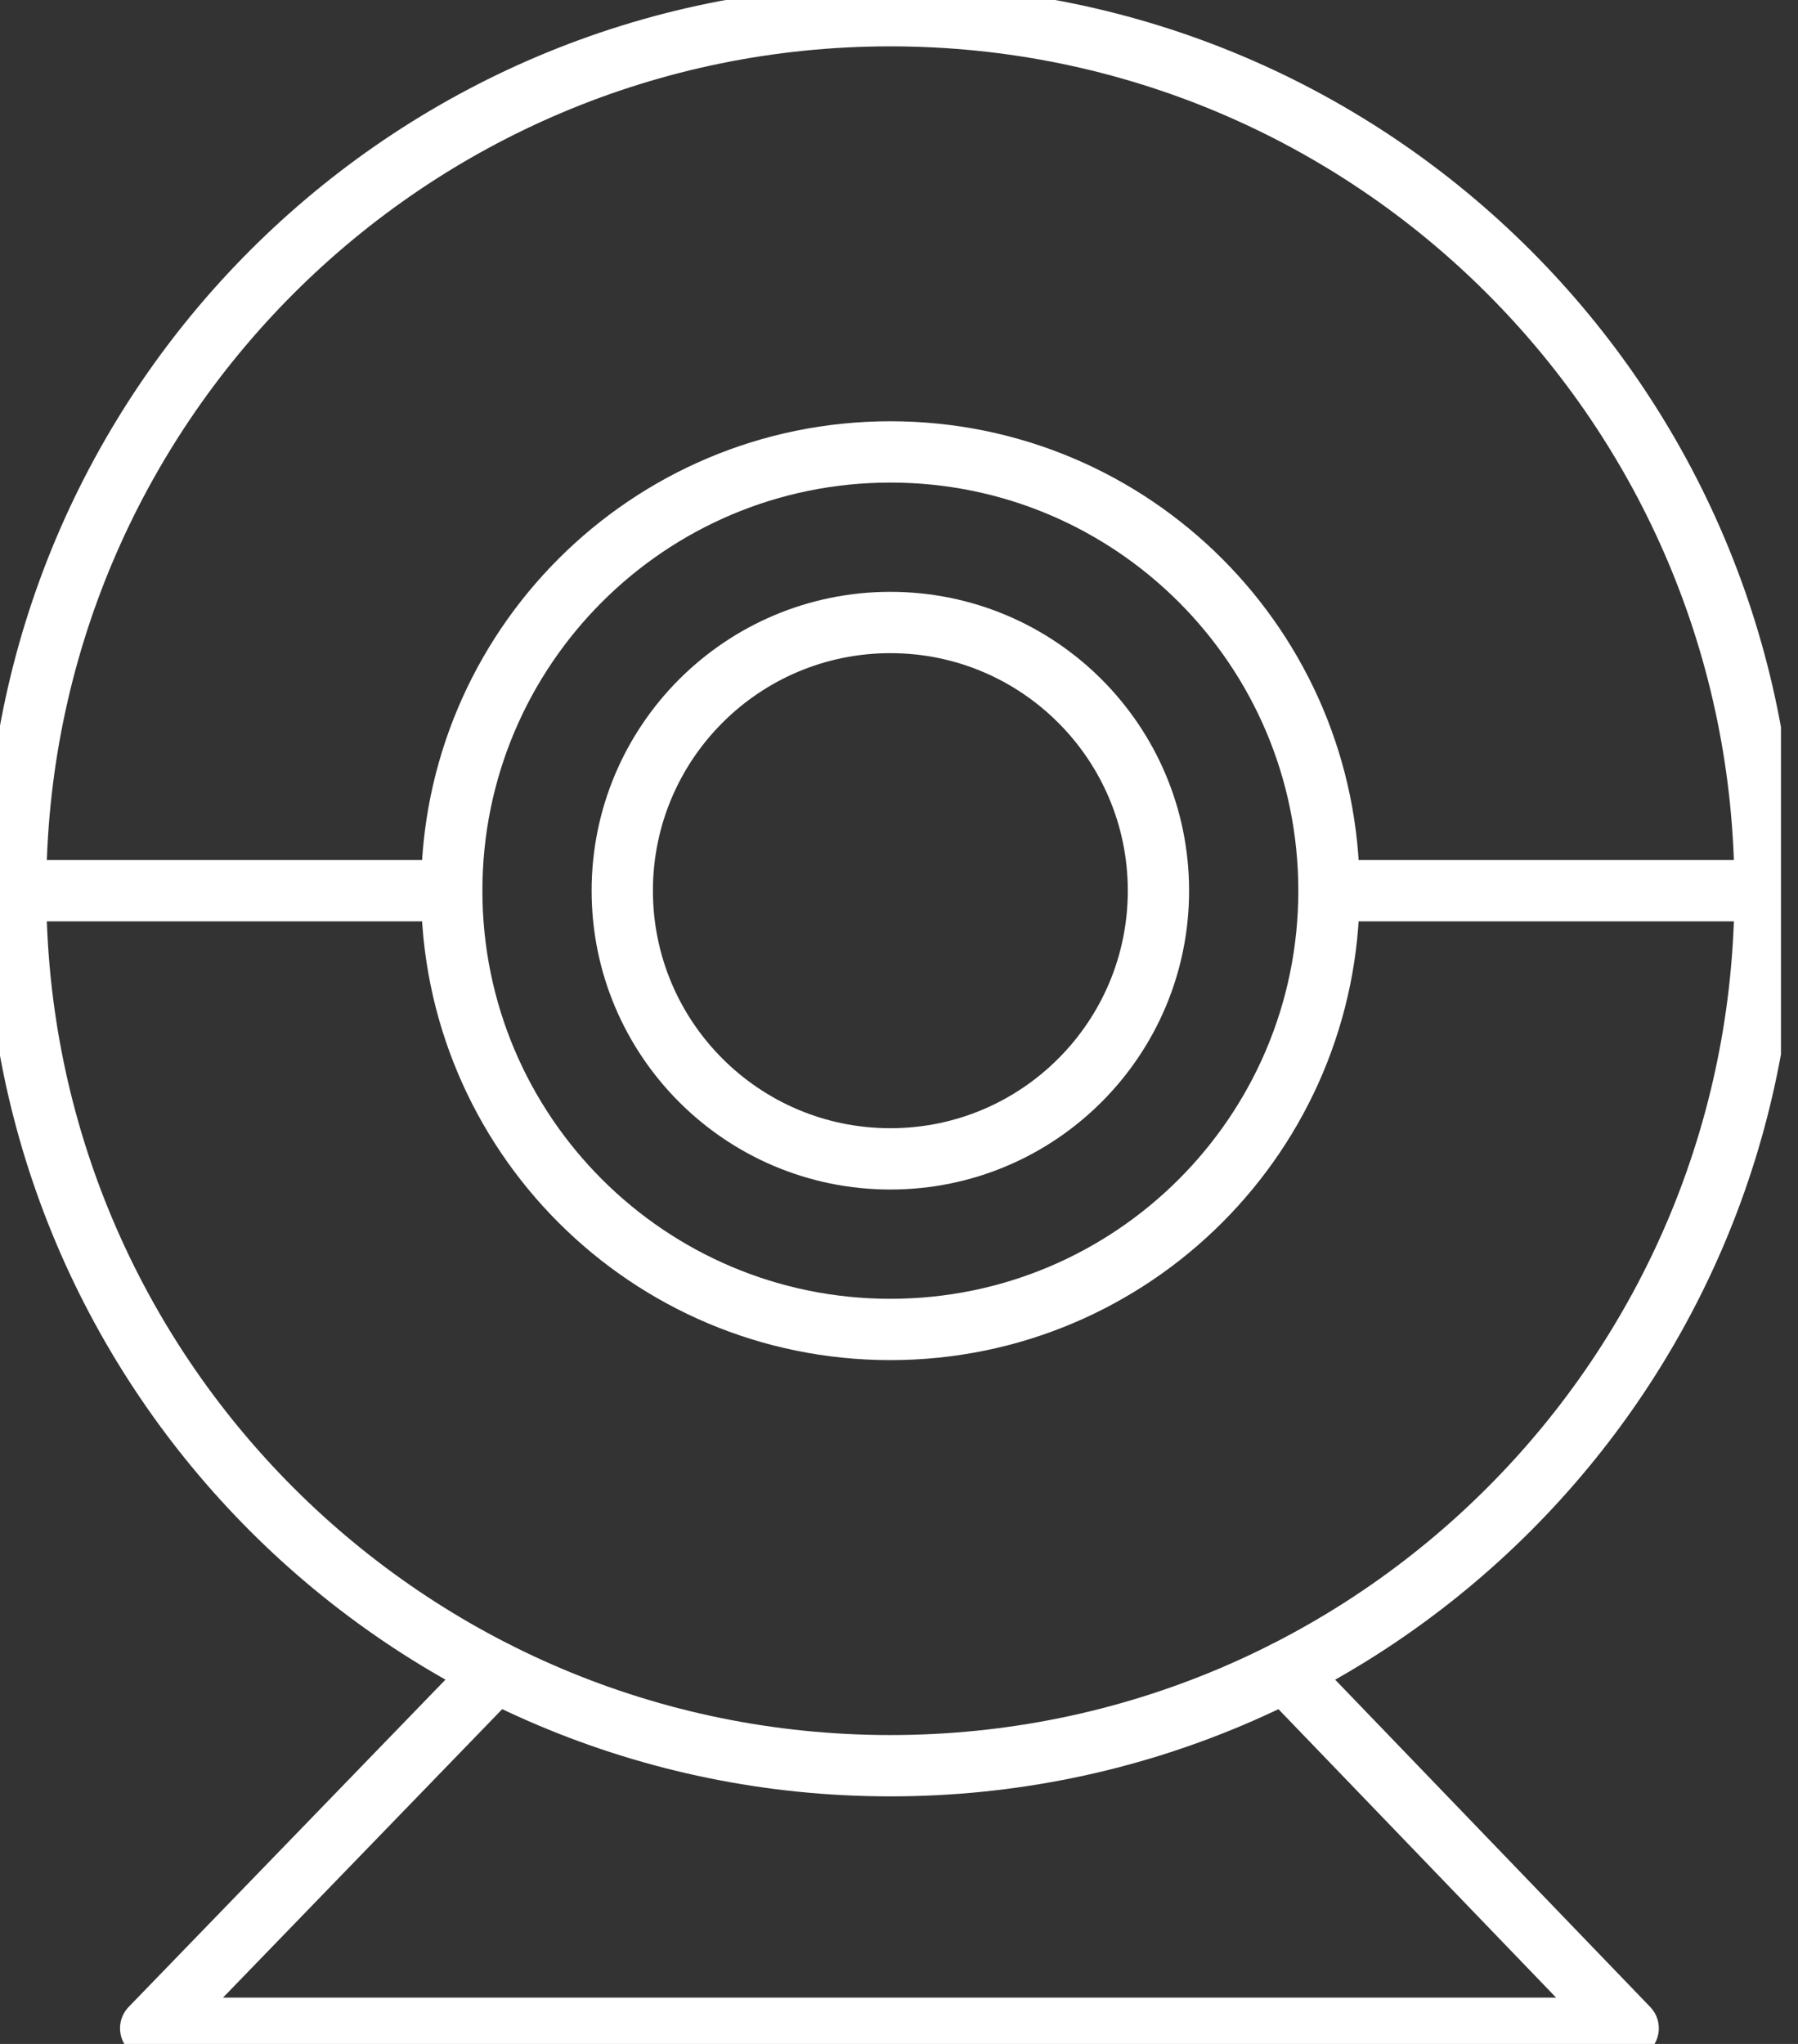 <svg width="44" height="50" viewBox="0 0 44 50" fill="none" xmlns="http://www.w3.org/2000/svg">
<rect x="0" y="0" width="44" height="50" fill="#333333" stroke="none"/>
<g clip-path="url(#clip0_18018_33)">
<path d="M21.789 28.349C25.412 28.349 28.349 25.412 28.349 21.789C28.349 18.165 25.412 15.228 21.789 15.228C18.165 15.228 15.228 18.165 15.228 21.789C15.228 25.412 18.165 28.349 21.789 28.349Z" stroke="white" stroke-width="1.5" stroke-miterlimit="10"/>
<path d="M21.789 32.522C27.716 32.522 32.522 27.716 32.522 21.789C32.522 15.861 27.716 11.055 21.789 11.055C15.861 11.055 11.055 15.861 11.055 21.789C11.055 27.716 15.861 32.522 21.789 32.522Z" stroke="white" stroke-width="1.5" stroke-miterlimit="10"/>
<path d="M21.789 43.194C33.61 43.194 43.194 33.611 43.194 21.789C43.194 9.967 33.61 0.384 21.789 0.384C9.967 0.384 0.383 9.967 0.383 21.789C0.383 33.611 9.967 43.194 21.789 43.194Z" stroke="white" stroke-width="1.5" stroke-miterlimit="10"/>
<path d="M32.522 21.789H43.199" stroke="white" stroke-width="1.5" stroke-miterlimit="10"/>
<path d="M11.06 21.789H0.389" stroke="white" stroke-width="1.5" stroke-miterlimit="10"/>
<path d="M12.129 40.898L3.687 49.617H39.844L31.448 40.898" stroke="white" stroke-width="1.5" stroke-linecap="round" stroke-linejoin="round"/>
</g>
<defs>
<clipPath id="clip0_18018_33">
<rect width="43.583" height="50" fill="white"/>
</clipPath>
</defs>
</svg>

